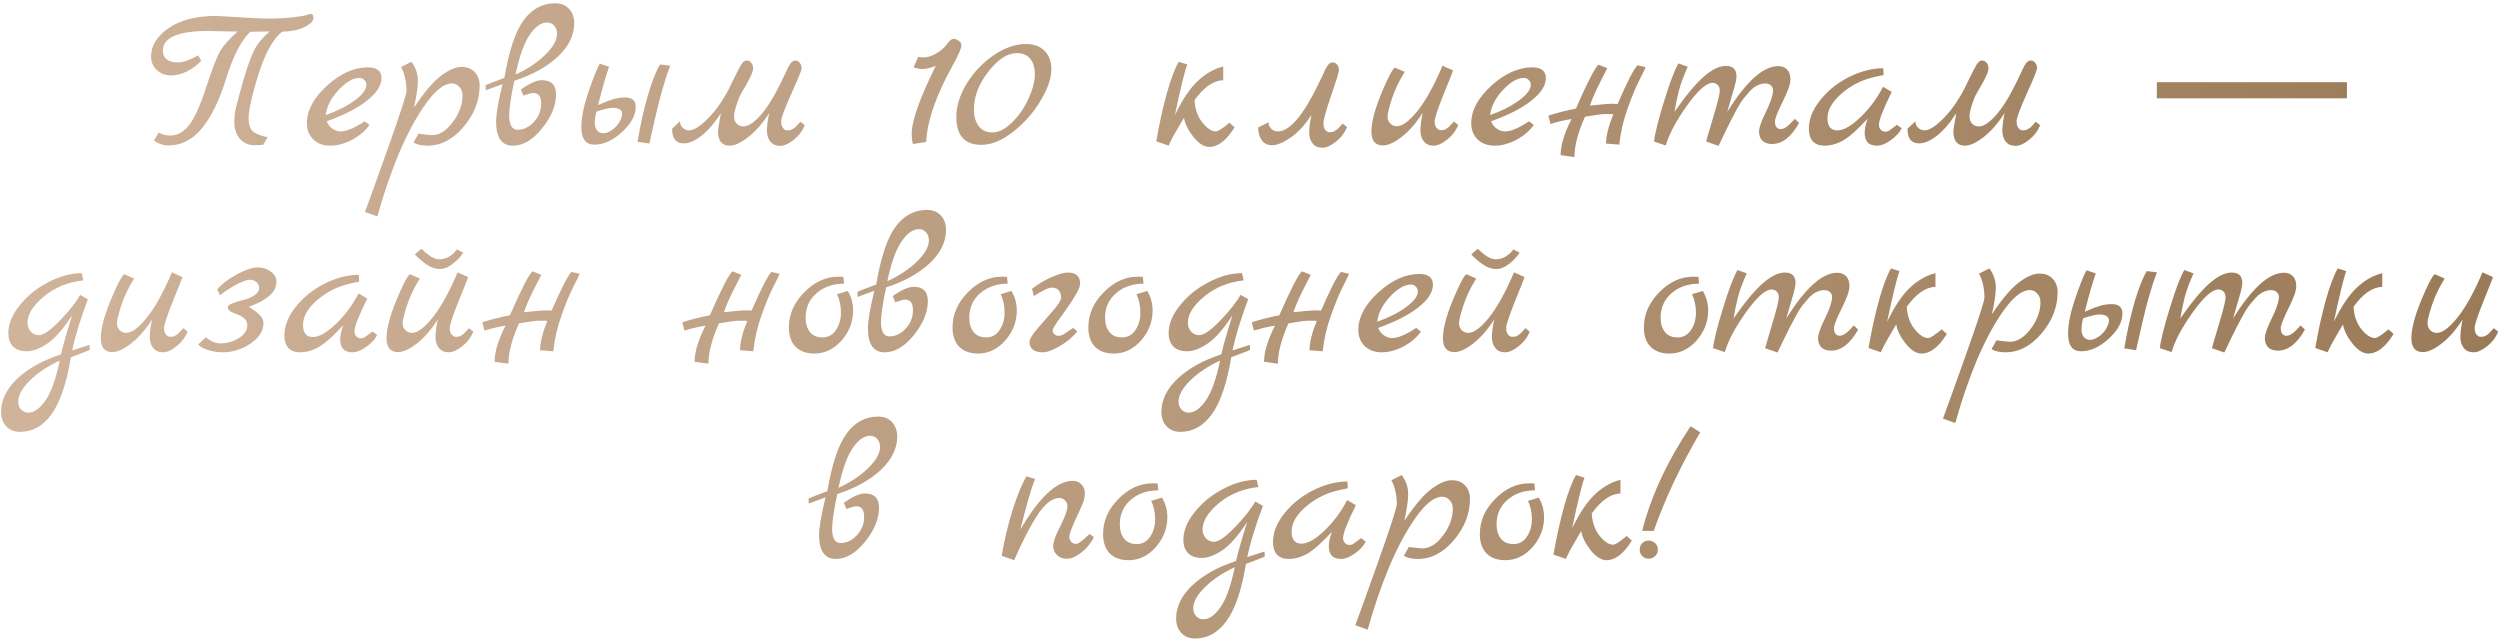 <?xml version="1.0" encoding="UTF-8"?> <svg xmlns="http://www.w3.org/2000/svg" width="738" height="189" viewBox="0 0 738 189" fill="none"><path d="M79.73 5.485L82.231 5.424C82.922 5.424 84.305 5.322 86.379 5.119C88.493 4.875 89.876 4.651 90.527 4.448C91.177 4.204 91.564 4.082 91.686 4.082C92.255 4.082 92.54 4.448 92.54 5.18C92.54 6.237 91.604 7.193 89.734 8.047C87.904 8.901 85.789 9.328 83.39 9.328C82.129 10.141 80.787 11.829 79.364 14.391C77.981 16.912 76.639 20.491 75.338 25.127C74.036 29.722 73.386 32.976 73.386 34.887C73.386 36.798 73.833 38.12 74.728 38.852C75.663 39.584 77.086 40.133 78.998 40.499L77.717 42.756C76.659 42.837 75.866 42.878 75.338 42.878C73.386 42.878 71.861 42.227 70.763 40.926C69.705 39.584 69.177 38.018 69.177 36.229C69.177 34.44 69.339 32.955 69.665 31.776C72.145 21.894 74.219 15.753 75.887 13.354C76.741 12.093 77.981 10.731 79.608 9.267L73.874 9.389C71.19 11.992 68.831 16.546 66.798 23.053C64.805 29.519 62.406 34.46 59.6 37.876C56.834 41.251 53.54 42.939 49.718 42.939C48.213 42.939 46.79 42.451 45.448 41.475L46.851 39.157C47.339 39.401 47.888 39.625 48.498 39.828L49.352 39.95C49.555 39.991 49.86 40.011 50.267 40.011C52.3 40.011 54.11 39.035 55.696 37.083C57.322 35.131 59.01 31.451 60.759 26.042C62.548 20.593 63.931 16.994 64.907 15.245C65.923 13.456 67.672 11.483 70.153 9.328C70.153 9.328 67.245 9.267 61.43 9.145C52.524 9.145 48.071 11.097 48.071 15.001C48.071 16.018 48.437 16.851 49.169 17.502C49.941 18.112 51.08 18.417 52.585 18.417C54.089 18.417 56.062 17.726 58.502 16.343L59.417 17.929C58.156 19.271 56.733 20.328 55.147 21.101C53.561 21.874 51.975 22.26 50.389 22.26C48.803 22.26 47.44 21.731 46.302 20.674C45.163 19.617 44.594 18.295 44.594 16.709C44.594 13.496 46.322 10.69 49.779 8.291C53.276 5.892 57.993 4.692 63.931 4.692C64.053 4.692 65.008 4.753 66.798 4.875C72.857 5.282 77.168 5.485 79.73 5.485ZM107.671 35.802L109.074 36.9C107.813 38.649 106.085 40.113 103.889 41.292C101.693 42.431 99.558 43 97.484 43C95.41 43 93.742 42.39 92.482 41.17C91.221 39.95 90.591 38.344 90.591 36.351C90.591 32.61 92.563 28.929 96.508 25.31C100.493 21.691 104.519 19.881 108.586 19.881C111.27 19.881 112.612 20.938 112.612 23.053C112.612 25.249 111.188 27.465 108.342 29.702C105.536 31.939 101.571 33.972 96.447 35.802C96.813 36.737 97.382 37.469 98.155 37.998C98.927 38.527 99.72 38.791 100.534 38.791C102.282 38.791 104.661 37.795 107.671 35.802ZM96.142 33.972C99.436 32.833 102.262 31.41 104.621 29.702C106.979 27.994 108.159 26.428 108.159 25.005C108.159 24.476 107.955 24.009 107.549 23.602C107.142 23.195 106.674 22.992 106.146 22.992C104.234 22.992 102.16 24.192 99.924 26.591C97.728 28.95 96.467 31.41 96.142 33.972ZM122.197 31.776C125.288 27.14 127.972 23.988 130.249 22.321C132.527 20.613 134.519 19.759 136.227 19.759C137.935 19.759 139.257 20.288 140.192 21.345C141.128 22.362 141.595 23.663 141.595 25.249C141.595 29.641 140.009 33.708 136.837 37.449C133.706 41.15 130.168 43 126.223 43C124.475 43 123.092 42.695 122.075 42.085L123.539 39.462C125.695 39.747 127.016 39.889 127.504 39.889C129.7 39.889 131.754 38.608 133.665 36.046C135.577 33.484 136.532 30.861 136.532 28.177C136.532 27.16 136.227 26.327 135.617 25.676C135.048 24.985 134.296 24.639 133.36 24.639C131.124 24.639 128.582 26.611 125.735 30.556C122.929 34.501 120.286 39.381 117.805 45.196C115.365 51.052 113.23 57.274 111.4 63.862L107.74 62.581C107.822 62.337 108.594 60.222 110.058 56.237C111.482 52.292 112.885 48.368 114.267 44.464C118.09 33.728 120.001 27.852 120.001 26.835C120.001 24.232 119.473 21.874 118.415 19.759L121.465 18.234C122.726 19.983 123.356 21.833 123.356 23.785C123.356 25.696 122.97 28.36 122.197 31.776ZM151.822 23.846C150.846 28.482 150.337 31.857 150.297 33.972C150.297 36.859 151.13 38.303 152.798 38.303C154.587 38.303 156.193 37.53 157.617 35.985C159.04 34.44 159.752 32.63 159.752 30.556C159.752 28.482 158.979 27.445 157.434 27.445C156.986 27.445 156.01 27.709 154.506 28.238L153.774 26.408C156.376 24.578 158.43 23.663 159.935 23.663C162.741 23.663 164.144 25.066 164.144 27.872C164.144 31.166 162.761 34.521 159.996 37.937C157.271 41.312 154.404 43 151.395 43C148.101 43 146.454 40.641 146.454 35.924C146.454 33.687 147.084 29.987 148.345 24.822L143.404 26.652L143.343 25.188C143.749 24.944 145.6 24.212 148.894 22.992C150.276 14.859 152.188 9.165 154.628 5.912C157.068 2.618 160.158 0.971 163.9 0.971C165.608 0.971 166.97 1.52 167.987 2.618C169.003 3.716 169.512 5.139 169.512 6.888C169.512 10.385 167.905 13.659 164.693 16.709C161.48 19.718 157.19 22.097 151.822 23.846ZM152.188 22.016C155.726 20.389 158.654 18.437 160.972 16.16C163.29 13.883 164.449 11.809 164.449 9.938C164.449 8.962 164.164 8.169 163.595 7.559C163.025 6.949 162.314 6.644 161.46 6.644C159.752 6.644 158.064 7.844 156.397 10.243C154.729 12.642 153.326 16.567 152.188 22.016ZM184.299 28.787C186.535 28.706 187.654 29.621 187.654 31.532C187.654 34.053 186.291 36.554 183.567 39.035C180.883 41.475 178.178 42.695 175.454 42.695C172.892 42.695 171.611 40.967 171.611 37.51C171.611 34.785 172.282 31.41 173.624 27.384C175.006 23.317 176.145 20.45 177.04 18.783L179.785 19.698C178.727 22.789 177.65 26.571 176.552 31.044L177.345 30.678C180.069 29.417 182.387 28.787 184.299 28.787ZM183.323 35.07C183.567 34.501 183.689 33.972 183.689 33.484C183.567 32.386 182.611 31.837 180.822 31.837C179.968 31.837 178.382 32.203 176.064 32.935C175.738 34.155 175.576 35.253 175.576 36.229C175.576 37.164 175.799 37.917 176.247 38.486C176.735 39.055 177.365 39.34 178.138 39.34C178.951 39.34 179.907 38.933 181.005 38.12C182.103 37.266 182.875 36.249 183.323 35.07ZM193.51 34.338L191.68 42.39L188.203 41.841C189.016 36.92 190.033 32.345 191.253 28.116C192.513 23.887 193.713 20.857 194.852 19.027L197.841 19.393C196.377 23.175 194.933 28.157 193.51 34.338ZM236.281 35.924L237.562 36.961C236.871 38.669 235.773 40.113 234.268 41.292C232.804 42.471 231.462 43.061 230.242 43.061C229.063 43.061 228.127 42.654 227.436 41.841C226.745 40.987 226.399 39.889 226.399 38.547C226.399 37.205 226.623 35.477 227.07 33.362C225.159 36.371 223.105 38.73 220.909 40.438C218.713 42.146 216.863 43 215.358 43C213.081 43 211.942 41.556 211.942 38.669C211.942 38.384 212.227 36.636 212.796 33.423C210.885 36.392 208.953 38.628 207.001 40.133C205.09 41.597 203.361 42.329 201.816 42.329C199.539 42.329 198.4 40.885 198.4 37.998L200.718 35.802C200.718 36.534 200.982 37.164 201.511 37.693C202.08 38.222 202.731 38.486 203.463 38.486C204.805 38.486 206.615 37.347 208.892 35.07C211.21 32.793 213.325 29.804 215.236 26.103C215.643 25.29 216.11 24.334 216.639 23.236C217.208 22.097 217.615 21.284 217.859 20.796C218.103 20.308 218.388 19.779 218.713 19.21C219.242 18.315 219.791 17.868 220.36 17.868C220.929 17.868 221.397 18.092 221.763 18.539C222.129 18.986 222.312 19.515 222.312 20.125C222.312 20.694 222.129 21.365 221.763 22.138C221.438 22.911 220.889 23.968 220.116 25.31C219.343 26.611 218.733 27.689 218.286 28.543C217.229 31.308 216.7 33.199 216.7 34.216C216.7 35.233 216.964 36.005 217.493 36.534C218.062 37.063 218.713 37.327 219.445 37.327C220.828 37.327 222.475 36.27 224.386 34.155C226.338 32 228.351 28.807 230.425 24.578C230.669 24.049 230.954 23.46 231.279 22.809C231.604 22.118 231.848 21.609 232.011 21.284C232.174 20.918 232.357 20.511 232.56 20.064C232.804 19.617 232.987 19.291 233.109 19.088C233.272 18.844 233.434 18.62 233.597 18.417C233.963 18.051 234.37 17.868 234.817 17.868C235.305 17.868 235.732 18.092 236.098 18.539C236.464 18.986 236.647 19.515 236.647 20.125C236.647 20.694 235.63 23.216 233.597 27.689C231.604 32.122 230.608 34.806 230.608 35.741C230.608 36.676 230.791 37.368 231.157 37.815C231.564 38.262 231.95 38.486 232.316 38.486C232.723 38.486 233.028 38.466 233.231 38.425C233.434 38.384 233.638 38.303 233.841 38.181C234.044 38.059 234.207 37.957 234.329 37.876C234.492 37.795 234.675 37.652 234.878 37.449L235.305 37.022C235.427 36.9 235.59 36.717 235.793 36.473C236.037 36.188 236.2 36.005 236.281 35.924ZM283.662 14.147C283.54 14.838 282.706 16.607 281.161 19.454C276.281 28.238 273.698 35.721 273.414 41.902L269.51 42.512C269.266 41.861 269.144 40.784 269.144 39.279C269.144 35.66 271.502 29.051 276.22 19.454C274.674 20.064 273.414 20.369 272.438 20.369C271.462 20.369 270.547 20.206 269.693 19.881L271.035 16.77C271.523 16.892 272.011 16.953 272.499 16.953C273.8 16.953 275.122 16.546 276.464 15.733C277.806 14.92 278.843 14.005 279.575 12.988C280.307 11.971 280.937 11.463 281.466 11.463C281.994 11.463 282.503 11.646 282.991 12.012C283.519 12.378 283.784 12.785 283.784 13.232C283.784 13.679 283.743 13.984 283.662 14.147ZM302.863 12.988C305.14 12.988 306.95 13.639 308.292 14.94C309.675 16.241 310.366 18.132 310.366 20.613C310.366 23.053 309.329 26.042 307.255 29.58C305.181 33.118 302.477 36.209 299.142 38.852C295.848 41.455 292.696 42.756 289.687 42.756C284.766 42.756 282.306 40.011 282.306 34.521C282.306 31.308 283.323 28.035 285.356 24.7C287.43 21.325 290.073 18.539 293.286 16.343C296.539 14.106 299.732 12.988 302.863 12.988ZM298.715 36.168C300.748 34.216 302.375 31.878 303.595 29.153C304.856 26.428 305.486 24.049 305.486 22.016C305.486 19.942 305.018 18.376 304.083 17.319C303.148 16.221 301.867 15.672 300.24 15.672C297.393 15.672 294.547 17.522 291.7 21.223C288.894 24.883 287.491 28.563 287.491 32.264C287.491 34.257 287.959 35.904 288.894 37.205C289.829 38.466 291.192 39.096 292.981 39.096C294.811 39.096 296.722 38.12 298.715 36.168ZM362.925 36.229L364.45 37.571C362.091 41.434 359.59 43.366 356.947 43.366C355.442 43.366 353.897 42.39 352.311 40.438C350.765 38.486 349.83 36.595 349.505 34.765C349.261 35.212 348.569 36.392 347.431 38.303C346.292 40.214 345.479 41.78 344.991 43L341.331 41.719C342.185 36.717 343.222 32 344.442 27.567C345.702 23.134 346.882 20.023 347.98 18.234L350.481 19.027C349.749 20.898 348.529 25.879 346.821 33.972C349.057 29.377 351.314 26.022 353.592 23.907C355.869 21.752 358.37 20.328 361.095 19.637V23.663C358.167 23.785 355.34 25.757 352.616 29.58C352.778 32.223 353.551 34.419 354.934 36.168C356.357 37.917 357.699 38.791 358.96 38.791C359.57 38.791 360.891 37.937 362.925 36.229ZM371.41 37.632L374.46 36.107C374.46 36.839 374.724 37.469 375.253 37.998C375.822 38.527 376.473 38.791 377.205 38.791C380.661 38.791 384.606 34.236 389.039 25.127C389.283 24.598 389.567 24.009 389.893 23.358C390.218 22.667 390.462 22.158 390.625 21.833C390.787 21.467 390.97 21.06 391.174 20.613C391.418 20.166 391.601 19.84 391.723 19.637C391.885 19.393 392.048 19.169 392.211 18.966C392.577 18.6 392.983 18.417 393.431 18.417C393.919 18.417 394.346 18.641 394.712 19.088C395.078 19.535 395.261 20.064 395.261 20.674C395.261 21.243 394.488 23.765 392.943 28.238C391.438 32.671 390.686 35.355 390.686 36.29C390.686 37.225 390.869 37.917 391.235 38.364C391.641 38.811 392.028 39.035 392.394 39.035C392.8 39.035 393.105 39.015 393.309 38.974C393.512 38.933 393.715 38.852 393.919 38.73C394.122 38.608 394.285 38.506 394.407 38.425C394.569 38.344 394.752 38.201 394.956 37.998L395.383 37.51C395.505 37.429 395.667 37.266 395.871 37.022C396.115 36.737 396.277 36.554 396.359 36.473L397.64 37.51C396.948 39.218 395.85 40.662 394.346 41.841C392.882 43.02 391.54 43.61 390.32 43.61C389.14 43.61 388.205 43.203 387.514 42.39C386.822 41.536 386.477 40.438 386.477 39.096C386.477 37.754 386.7 36.026 387.148 33.911C385.277 36.839 383.223 39.076 380.987 40.621C378.75 42.126 376.94 42.878 375.558 42.878C374.175 42.878 373.138 42.37 372.447 41.353C371.755 40.336 371.41 39.096 371.41 37.632ZM429.187 35.863L430.468 36.9C429.777 38.608 428.679 40.052 427.174 41.231C425.71 42.41 424.368 43 423.148 43C421.969 43 421.034 42.593 420.342 41.78C419.651 40.926 419.305 39.828 419.305 38.486C419.305 37.144 419.529 35.416 419.976 33.301C418.065 36.31 416.011 38.669 413.815 40.377C411.619 42.085 409.769 42.939 408.264 42.939C405.987 42.939 404.848 41.577 404.848 38.852C404.848 36.127 405.784 32.467 407.654 27.872C409.566 23.236 410.928 20.593 411.741 19.942L414.669 21.223C413.002 23.907 411.741 26.55 410.887 29.153C410.033 31.756 409.606 33.504 409.606 34.399C409.606 35.253 409.871 35.944 410.399 36.473C410.969 37.002 411.619 37.266 412.351 37.266C413.978 37.266 415.991 35.782 418.39 32.813C420.83 29.804 423.311 25.33 425.832 19.393L428.943 20.796C428.862 21.121 427.927 23.48 426.137 27.872C424.389 32.264 423.514 34.907 423.514 35.802C423.514 36.656 423.697 37.307 424.063 37.754C424.47 38.201 424.856 38.425 425.222 38.425C425.629 38.425 425.934 38.405 426.137 38.364C426.341 38.323 426.544 38.242 426.747 38.12C426.951 37.998 427.113 37.896 427.235 37.815C427.398 37.734 427.581 37.591 427.784 37.388L428.211 36.9C428.333 36.819 428.496 36.656 428.699 36.412C428.943 36.127 429.106 35.944 429.187 35.863ZM451.391 35.802L452.794 36.9C451.534 38.649 449.805 40.113 447.609 41.292C445.413 42.431 443.278 43 441.204 43C439.13 43 437.463 42.39 436.202 41.17C434.942 39.95 434.311 38.344 434.311 36.351C434.311 32.61 436.284 28.929 440.228 25.31C444.214 21.691 448.24 19.881 452.306 19.881C454.99 19.881 456.332 20.938 456.332 23.053C456.332 25.249 454.909 27.465 452.062 29.702C449.256 31.939 445.291 33.972 440.167 35.802C440.533 36.737 441.103 37.469 441.875 37.998C442.648 38.527 443.441 38.791 444.254 38.791C446.003 38.791 448.382 37.795 451.391 35.802ZM439.862 33.972C443.156 32.833 445.983 31.41 448.341 29.702C450.7 27.994 451.879 26.428 451.879 25.005C451.879 24.476 451.676 24.009 451.269 23.602C450.863 23.195 450.395 22.992 449.866 22.992C447.955 22.992 445.881 24.192 443.644 26.591C441.448 28.95 440.188 31.41 439.862 33.972ZM483.378 19.271L485.757 19.82C485.716 20.105 485.126 21.345 483.988 23.541C482.89 25.696 481.71 28.543 480.45 32.081C479.189 35.578 478.376 39.116 478.01 42.695L474.106 42.39C474.106 40.153 474.817 37.266 476.241 33.728C475.875 33.687 475.122 33.667 473.984 33.667C472.886 33.667 470.852 33.931 467.884 34.46C465.81 39.096 464.773 43.061 464.773 46.355L460.686 45.806C460.686 42.919 461.763 39.36 463.919 35.131C461.845 35.456 459.771 35.944 457.697 36.595L457.087 34.216C457.087 34.094 458.164 33.748 460.32 33.179C462.516 32.61 464.142 32.244 465.2 32.081C468.453 24.598 470.669 20.267 471.849 19.088L474.472 20.125C474.268 20.532 473.801 21.447 473.069 22.87C471.239 26.408 469.998 29.173 469.348 31.166C472.886 30.8 475 30.617 475.692 30.617C476.424 30.617 477.034 30.637 477.522 30.678C480.368 24.131 482.32 20.328 483.378 19.271ZM529.817 35.07L531.098 36.29C528.78 40.438 526.117 42.512 523.107 42.512C521.887 42.512 520.932 42.187 520.24 41.536C519.59 40.845 519.264 39.95 519.264 38.852C519.264 37.713 519.935 35.782 521.277 33.057C522.619 30.332 523.331 28.258 523.412 26.835C523.453 26.184 523.25 25.656 522.802 25.249C522.396 24.842 521.826 24.639 521.094 24.639C520.362 24.639 519.61 24.822 518.837 25.188C518.105 25.513 517.373 26.062 516.641 26.835C515.95 27.608 515.299 28.36 514.689 29.092C514.12 29.824 513.469 30.861 512.737 32.203C512.046 33.545 511.456 34.663 510.968 35.558C510.114 37.225 508.894 39.726 507.308 43.061L503.648 41.78C503.648 41.658 504.319 39.36 505.661 34.887C507.003 30.414 507.674 27.75 507.674 26.896C507.674 26.042 507.471 25.432 507.064 25.066C506.658 24.659 506.149 24.456 505.539 24.456C503.709 24.456 501.168 26.733 497.914 31.288C494.702 35.843 492.648 39.726 491.753 42.939L488.276 41.78C488.48 39.625 489.435 35.761 491.143 30.19C492.851 24.578 494.295 20.755 495.474 18.722L498.219 19.698C496.959 22.504 496.084 24.883 495.596 26.835C495.108 28.746 494.681 30.8 494.315 32.996C497.813 27.994 500.741 24.497 503.099 22.504C505.458 20.471 507.593 19.454 509.504 19.454C511.578 19.454 512.615 20.491 512.615 22.565C512.615 23.378 512.249 24.985 511.517 27.384C510.826 29.783 510.277 31.674 509.87 33.057C515.482 24.029 520.505 19.515 524.937 19.515C526.035 19.515 526.91 19.861 527.56 20.552C528.211 21.203 528.536 22.199 528.536 23.541C528.536 24.842 527.764 27.018 526.218 30.068C524.714 33.118 523.961 35.05 523.961 35.863C523.961 36.636 524.124 37.205 524.449 37.571C524.775 37.937 525.181 38.12 525.669 38.12C526.727 38.12 528.109 37.103 529.817 35.07ZM559.963 36.839L561.366 37.876C560.796 39.096 559.739 40.255 558.194 41.353C556.689 42.451 555.306 43 554.046 43C551.646 43 550.447 41.739 550.447 39.218C550.447 38.039 550.752 36.636 551.362 35.009L549.105 37.327C546.909 39.564 544.997 41.068 543.371 41.841C541.785 42.614 540.219 43 538.674 43C537.128 43 535.949 42.573 535.136 41.719C534.363 40.824 533.977 39.604 533.977 38.059C533.977 35.212 535.075 32.406 537.271 29.641C539.467 26.835 542.273 24.558 545.689 22.809C549.105 21.06 552.521 20.166 555.937 20.125L556.059 22.138L553.497 22.687C549.796 23.5 546.522 25.127 543.676 27.567C540.87 30.007 539.467 32.447 539.467 34.887C539.467 37.286 540.443 38.486 542.395 38.486C544.225 38.486 546.482 37.205 549.166 34.643C551.85 32.081 554.086 29.072 555.876 25.615L558.438 27.14C555.916 32.223 554.656 35.456 554.656 36.839C554.656 37.408 554.839 37.896 555.205 38.303C555.611 38.669 555.998 38.852 556.364 38.852C556.77 38.852 557.035 38.832 557.157 38.791C557.279 38.75 557.401 38.71 557.523 38.669C557.645 38.588 557.787 38.486 557.95 38.364C558.153 38.242 558.316 38.12 558.438 37.998C558.6 37.876 558.844 37.693 559.17 37.449C559.495 37.205 559.759 37.002 559.963 36.839ZM600.97 35.924L602.251 36.961C601.56 38.669 600.462 40.113 598.957 41.292C597.493 42.471 596.151 43.061 594.931 43.061C593.752 43.061 592.817 42.654 592.125 41.841C591.434 40.987 591.088 39.889 591.088 38.547C591.088 37.205 591.312 35.477 591.759 33.362C589.848 36.371 587.794 38.73 585.598 40.438C583.402 42.146 581.552 43 580.047 43C577.77 43 576.631 41.556 576.631 38.669C576.631 38.384 576.916 36.636 577.485 33.423C575.574 36.392 573.642 38.628 571.69 40.133C569.779 41.597 568.051 42.329 566.505 42.329C564.228 42.329 563.089 40.885 563.089 37.998L565.407 35.802C565.407 36.534 565.672 37.164 566.2 37.693C566.77 38.222 567.42 38.486 568.152 38.486C569.494 38.486 571.304 37.347 573.581 35.07C575.899 32.793 578.014 29.804 579.925 26.103C580.332 25.29 580.8 24.334 581.328 23.236C581.898 22.097 582.304 21.284 582.548 20.796C582.792 20.308 583.077 19.779 583.402 19.21C583.931 18.315 584.48 17.868 585.049 17.868C585.619 17.868 586.086 18.092 586.452 18.539C586.818 18.986 587.001 19.515 587.001 20.125C587.001 20.694 586.818 21.365 586.452 22.138C586.127 22.911 585.578 23.968 584.805 25.31C584.033 26.611 583.423 27.689 582.975 28.543C581.918 31.308 581.389 33.199 581.389 34.216C581.389 35.233 581.654 36.005 582.182 36.534C582.752 37.063 583.402 37.327 584.134 37.327C585.517 37.327 587.164 36.27 589.075 34.155C591.027 32 593.04 28.807 595.114 24.578C595.358 24.049 595.643 23.46 595.968 22.809C596.294 22.118 596.538 21.609 596.7 21.284C596.863 20.918 597.046 20.511 597.249 20.064C597.493 19.617 597.676 19.291 597.798 19.088C597.961 18.844 598.124 18.62 598.286 18.417C598.652 18.051 599.059 17.868 599.506 17.868C599.994 17.868 600.421 18.092 600.787 18.539C601.153 18.986 601.336 19.515 601.336 20.125C601.336 20.694 600.32 23.216 598.286 27.689C596.294 32.122 595.297 34.806 595.297 35.741C595.297 36.676 595.48 37.368 595.846 37.815C596.253 38.262 596.639 38.486 597.005 38.486C597.412 38.486 597.717 38.466 597.92 38.425C598.124 38.384 598.327 38.303 598.53 38.181C598.734 38.059 598.896 37.957 599.018 37.876C599.181 37.795 599.364 37.652 599.567 37.449L599.994 37.022C600.116 36.9 600.279 36.717 600.482 36.473C600.726 36.188 600.889 36.005 600.97 35.924ZM636.7 29.031V24.273H692.82V29.031H636.7ZM26.424 101.804L26.485 103.268C26.078 103.512 24.228 104.244 20.934 105.464C19.633 113.231 17.721 118.843 15.2 122.3C12.679 125.757 9.588 127.485 5.928 127.485C4.22 127.485 2.858 126.936 1.841 125.838C0.824 124.74 0.316 123.317 0.316 121.568C0.316 118.071 1.922 114.797 5.135 111.747C8.348 108.738 12.638 106.359 18.006 104.61C18.616 101.885 19.714 98.042 21.3 93.081C18.575 97.229 16.095 100.035 13.858 101.499C11.662 102.963 9.669 103.695 7.88 103.695C6.091 103.695 4.728 103.207 3.793 102.231C2.898 101.255 2.451 99.954 2.451 98.327C2.451 95.643 3.569 92.918 5.806 90.153C8.043 87.347 10.849 85.07 14.224 83.321C17.64 81.532 20.934 80.637 24.106 80.637L24.594 82.772C20.08 83.26 16.196 84.846 12.943 87.53C9.73 90.214 8.124 92.796 8.124 95.277C8.124 96.334 8.449 97.209 9.1 97.9C9.751 98.591 10.544 98.937 11.479 98.937C12.862 98.937 14.956 97.473 17.762 94.545C20.568 91.617 22.54 89.116 23.679 87.042L25.936 88.323C23.699 94.301 22.154 99.344 21.3 103.451L26.424 101.804ZM17.64 106.44C14.102 108.067 11.174 110.019 8.856 112.296C6.538 114.573 5.379 116.647 5.379 118.518C5.379 119.494 5.664 120.287 6.233 120.897C6.802 121.507 7.514 121.812 8.368 121.812C10.076 121.812 11.764 120.612 13.431 118.213C15.098 115.814 16.501 111.889 17.64 106.44ZM54.103 96.863L55.384 97.9C54.693 99.608 53.594 101.052 52.09 102.231C50.626 103.41 49.284 104 48.064 104C46.885 104 45.949 103.593 45.258 102.78C44.566 101.926 44.221 100.828 44.221 99.486C44.221 98.144 44.444 96.416 44.892 94.301C42.98 97.31 40.927 99.669 38.731 101.377C36.535 103.085 34.684 103.939 33.18 103.939C30.902 103.939 29.764 102.577 29.764 99.852C29.764 97.127 30.699 93.467 32.57 88.872C34.481 84.236 35.843 81.593 36.657 80.942L39.585 82.223C37.917 84.907 36.657 87.55 35.803 90.153C34.949 92.756 34.522 94.504 34.522 95.399C34.522 96.253 34.786 96.944 35.315 97.473C35.884 98.002 36.535 98.266 37.267 98.266C38.894 98.266 40.907 96.782 43.306 93.813C45.746 90.804 48.227 86.33 50.748 80.393L53.859 81.796C53.778 82.121 52.842 84.48 51.053 88.872C49.304 93.264 48.43 95.907 48.43 96.802C48.43 97.656 48.613 98.307 48.979 98.754C49.386 99.201 49.772 99.425 50.138 99.425C50.544 99.425 50.849 99.405 51.053 99.364C51.256 99.323 51.459 99.242 51.663 99.12C51.866 98.998 52.029 98.896 52.151 98.815C52.313 98.734 52.496 98.591 52.7 98.388L53.127 97.9C53.249 97.819 53.411 97.656 53.615 97.412C53.859 97.127 54.022 96.944 54.103 96.863ZM81.614 83.199C81.614 86.168 78.889 88.628 73.44 90.58C74.904 91.475 75.981 92.288 76.673 93.02C77.405 93.711 77.771 94.504 77.771 95.399C77.771 97.676 76.49 99.689 73.928 101.438C71.366 103.146 68.621 104 65.693 104C64.269 104 62.846 103.776 61.423 103.329C59.999 102.882 59.023 102.333 58.495 101.682L60.813 99.547C61.301 100.035 61.952 100.462 62.765 100.828C63.619 101.194 64.331 101.377 64.9 101.377C66.933 101.377 68.784 100.869 70.451 99.852C72.159 98.795 73.013 97.514 73.013 96.009C73.013 95.196 72.708 94.525 72.098 93.996C71.488 93.427 70.817 93.04 70.085 92.837C69.394 92.593 68.743 92.308 68.133 91.983C67.523 91.617 67.218 91.21 67.218 90.763C67.218 90.316 67.686 89.909 68.621 89.543C69.597 89.136 70.674 88.811 71.854 88.567C73.033 88.282 74.091 87.835 75.026 87.225C76.002 86.574 76.49 85.863 76.49 85.09C76.49 84.317 76.225 83.707 75.697 83.26C75.168 82.813 74.497 82.589 73.684 82.589C72.911 82.589 71.691 83.016 70.024 83.87C68.356 84.724 66.669 85.822 64.961 87.164L64.107 85.456C65.571 83.748 67.543 82.243 70.024 80.942C72.545 79.6 74.558 78.929 76.063 78.929C77.608 78.929 78.909 79.356 79.967 80.21C81.065 81.023 81.614 82.02 81.614 83.199ZM109.939 97.839L111.342 98.876C110.772 100.096 109.715 101.255 108.17 102.353C106.665 103.451 105.282 104 104.022 104C101.622 104 100.423 102.739 100.423 100.218C100.423 99.039 100.728 97.636 101.338 96.009L99.081 98.327C96.885 100.564 94.974 102.068 93.347 102.841C91.761 103.614 90.195 104 88.65 104C87.105 104 85.925 103.573 85.112 102.719C84.339 101.824 83.953 100.604 83.953 99.059C83.953 96.212 85.051 93.406 87.247 90.641C89.443 87.835 92.249 85.558 95.665 83.809C99.081 82.06 102.497 81.166 105.913 81.125L106.035 83.138L103.473 83.687C99.772 84.5 96.499 86.127 93.652 88.567C90.846 91.007 89.443 93.447 89.443 95.887C89.443 98.286 90.419 99.486 92.371 99.486C94.201 99.486 96.458 98.205 99.142 95.643C101.826 93.081 104.062 90.072 105.852 86.615L108.414 88.14C105.892 93.223 104.632 96.456 104.632 97.839C104.632 98.408 104.815 98.896 105.181 99.303C105.587 99.669 105.974 99.852 106.34 99.852C106.746 99.852 107.011 99.832 107.133 99.791C107.255 99.75 107.377 99.71 107.499 99.669C107.621 99.588 107.763 99.486 107.926 99.364C108.129 99.242 108.292 99.12 108.414 98.998C108.576 98.876 108.82 98.693 109.146 98.449C109.471 98.205 109.735 98.002 109.939 97.839ZM138.442 96.863L139.723 97.9C139.031 99.608 137.933 101.052 136.429 102.231C134.965 103.41 133.623 104 132.403 104C131.223 104 130.288 103.593 129.597 102.78C128.905 101.926 128.56 100.828 128.56 99.486C128.56 98.144 128.783 96.416 129.231 94.301C127.319 97.31 125.266 99.669 123.07 101.377C120.874 103.085 119.023 103.939 117.519 103.939C115.241 103.939 114.103 102.577 114.103 99.852C114.103 97.127 115.038 93.467 116.909 88.872C118.82 84.236 120.182 81.593 120.996 80.942L123.924 82.223C122.256 84.907 120.996 87.55 120.142 90.153C119.288 92.756 118.861 94.504 118.861 95.399C118.861 96.253 119.125 96.944 119.654 97.473C120.223 98.002 120.874 98.266 121.606 98.266C123.232 98.266 125.245 96.782 127.645 93.813C130.085 90.804 132.565 86.33 135.087 80.393L138.198 81.796C138.116 82.121 137.181 84.48 135.392 88.872C133.643 93.264 132.769 95.907 132.769 96.802C132.769 97.656 132.952 98.307 133.318 98.754C133.724 99.201 134.111 99.425 134.477 99.425C134.883 99.425 135.188 99.405 135.392 99.364C135.595 99.323 135.798 99.242 136.002 99.12C136.205 98.998 136.368 98.896 136.49 98.815C136.652 98.734 136.835 98.591 137.039 98.388L137.527 97.9C137.608 97.819 137.75 97.656 137.954 97.412C138.198 97.127 138.36 96.944 138.442 96.863ZM134.904 73.622L136.734 74.598C135.92 75.859 134.863 76.977 133.562 77.953C132.301 78.929 131.04 79.417 129.78 79.417C128.519 79.417 127.197 78.949 125.815 78.014C124.432 77.038 123.314 76.062 122.46 75.086L124.412 73.439C126.526 75.513 128.255 76.55 129.597 76.55C131.671 76.55 133.44 75.574 134.904 73.622ZM168.698 80.271L171.077 80.82C171.036 81.105 170.446 82.345 169.308 84.541C168.21 86.696 167.03 89.543 165.77 93.081C164.509 96.578 163.696 100.116 163.33 103.695L159.426 103.39C159.426 101.153 160.137 98.266 161.561 94.728C161.195 94.687 160.442 94.667 159.304 94.667C158.206 94.667 156.172 94.931 153.204 95.46C151.13 100.096 150.093 104.061 150.093 107.355L146.006 106.806C146.006 103.919 147.083 100.36 149.239 96.131C147.165 96.456 145.091 96.944 143.017 97.595L142.407 95.216C142.407 95.094 143.484 94.748 145.64 94.179C147.836 93.61 149.462 93.244 150.52 93.081C153.773 85.598 155.989 81.267 157.169 80.088L159.792 81.125C159.588 81.532 159.121 82.447 158.389 83.87C156.559 87.408 155.318 90.173 154.668 92.166C158.206 91.8 160.32 91.617 161.012 91.617C161.744 91.617 162.354 91.637 162.842 91.678C165.688 85.131 167.64 81.328 168.698 80.271ZM227.732 80.271L230.111 80.82C230.07 81.105 229.48 82.345 228.342 84.541C227.244 86.696 226.064 89.543 224.804 93.081C223.543 96.578 222.73 100.116 222.364 103.695L218.46 103.39C218.46 101.153 219.171 98.266 220.595 94.728C220.229 94.687 219.476 94.667 218.338 94.667C217.24 94.667 215.206 94.931 212.238 95.46C210.164 100.096 209.127 104.061 209.127 107.355L205.04 106.806C205.04 103.919 206.117 100.36 208.273 96.131C206.199 96.456 204.125 96.944 202.051 97.595L201.441 95.216C201.441 95.094 202.518 94.748 204.674 94.179C206.87 93.61 208.496 93.244 209.554 93.081C212.807 85.598 215.023 81.267 216.203 80.088L218.826 81.125C218.622 81.532 218.155 82.447 217.423 83.87C215.593 87.408 214.352 90.173 213.702 92.166C217.24 91.8 219.354 91.617 220.046 91.617C220.778 91.617 221.388 91.637 221.876 91.678C224.722 85.131 226.674 81.328 227.732 80.271ZM250.259 85.883C251.317 87.632 251.845 89.563 251.845 91.678C251.845 94.972 250.707 97.92 248.429 100.523C246.152 103.085 243.468 104.366 240.377 104.366C238.019 104.366 236.168 103.695 234.826 102.353C233.525 100.97 232.874 99.079 232.874 96.68C232.874 92.817 234.379 89.36 237.388 86.31C240.398 83.219 243.773 81.674 247.514 81.674C248.206 81.674 248.694 81.694 248.978 81.735L249.161 83.748C245.908 83.748 243.204 84.683 241.048 86.554C238.893 88.425 237.815 90.824 237.815 93.752C237.815 95.501 238.242 96.924 239.096 98.022C239.95 99.079 241.191 99.608 242.817 99.608C244.485 99.608 245.806 98.876 246.782 97.412C247.758 95.948 248.246 94.24 248.246 92.288C248.246 90.295 247.86 88.486 247.087 86.859L250.259 85.883ZM261.58 84.846C260.604 89.482 260.096 92.857 260.055 94.972C260.055 97.859 260.889 99.303 262.556 99.303C264.345 99.303 265.952 98.53 267.375 96.985C268.798 95.44 269.51 93.63 269.51 91.556C269.51 89.482 268.737 88.445 267.192 88.445C266.745 88.445 265.769 88.709 264.264 89.238L263.532 87.408C266.135 85.578 268.188 84.663 269.693 84.663C272.499 84.663 273.902 86.066 273.902 88.872C273.902 92.166 272.519 95.521 269.754 98.937C267.029 102.312 264.162 104 261.153 104C257.859 104 256.212 101.641 256.212 96.924C256.212 94.687 256.842 90.987 258.103 85.822L253.162 87.652L253.101 86.188C253.508 85.944 255.358 85.212 258.652 83.992C260.035 75.859 261.946 70.165 264.386 66.912C266.826 63.618 269.917 61.971 273.658 61.971C275.366 61.971 276.728 62.52 277.745 63.618C278.762 64.716 279.27 66.139 279.27 67.888C279.27 71.385 277.664 74.659 274.451 77.709C271.238 80.718 266.948 83.097 261.58 84.846ZM261.946 83.016C265.484 81.389 268.412 79.437 270.73 77.16C273.048 74.883 274.207 72.809 274.207 70.938C274.207 69.962 273.922 69.169 273.353 68.559C272.784 67.949 272.072 67.644 271.218 67.644C269.51 67.644 267.822 68.844 266.155 71.243C264.488 73.642 263.085 77.567 261.946 83.016ZM298.571 85.883C299.628 87.632 300.157 89.563 300.157 91.678C300.157 94.972 299.018 97.92 296.741 100.523C294.463 103.085 291.779 104.366 288.689 104.366C286.33 104.366 284.48 103.695 283.138 102.353C281.836 100.97 281.186 99.079 281.186 96.68C281.186 92.817 282.69 89.36 285.7 86.31C288.709 83.219 292.084 81.674 295.826 81.674C296.517 81.674 297.005 81.694 297.29 81.735L297.473 83.748C294.219 83.748 291.515 84.683 289.36 86.554C287.204 88.425 286.127 90.824 286.127 93.752C286.127 95.501 286.554 96.924 287.408 98.022C288.262 99.079 289.502 99.608 291.129 99.608C292.796 99.608 294.118 98.876 295.094 97.412C296.07 95.948 296.558 94.24 296.558 92.288C296.558 90.295 296.171 88.486 295.399 86.859L298.571 85.883ZM316.785 96.802L318.005 97.778C316.785 99.405 315.097 100.848 312.942 102.109C310.827 103.37 309.119 104 307.818 104C306.557 104 305.581 103.736 304.89 103.207C304.239 102.638 303.914 101.906 303.914 101.011C303.914 100.116 304.686 98.795 306.232 97.046C307.777 95.257 309.322 93.467 310.868 91.678C312.454 89.889 313.247 88.587 313.247 87.774C313.247 86.961 313.023 86.29 312.576 85.761C312.169 85.192 311.478 84.907 310.502 84.907C309.526 84.907 307.757 85.741 305.195 87.408L304.646 85.273C306.476 83.85 308.407 82.691 310.441 81.796C312.515 80.901 314.121 80.454 315.26 80.454C316.398 80.454 317.273 80.718 317.883 81.247C318.533 81.776 318.859 82.609 318.859 83.748C318.859 84.887 317.578 87.286 315.016 90.946C314.487 91.678 313.938 92.451 313.369 93.264C312.799 94.077 312.372 94.667 312.088 95.033C311.844 95.399 311.6 95.785 311.356 96.192C310.949 96.802 310.746 97.29 310.746 97.656C310.746 97.981 310.908 98.307 311.234 98.632C311.6 98.957 311.945 99.12 312.271 99.12C312.637 99.12 312.942 99.1 313.186 99.059C313.43 98.978 313.694 98.856 313.979 98.693C314.263 98.49 314.507 98.327 314.711 98.205L316.785 96.802ZM338.662 85.883C339.719 87.632 340.248 89.563 340.248 91.678C340.248 94.972 339.109 97.92 336.832 100.523C334.554 103.085 331.87 104.366 328.78 104.366C326.421 104.366 324.571 103.695 323.229 102.353C321.927 100.97 321.277 99.079 321.277 96.68C321.277 92.817 322.781 89.36 325.791 86.31C328.8 83.219 332.175 81.674 335.917 81.674C336.608 81.674 337.096 81.694 337.381 81.735L337.564 83.748C334.31 83.748 331.606 84.683 329.451 86.554C327.295 88.425 326.218 90.824 326.218 93.752C326.218 95.501 326.645 96.924 327.499 98.022C328.353 99.079 329.593 99.608 331.22 99.608C332.887 99.608 334.209 98.876 335.185 97.412C336.161 95.948 336.649 94.24 336.649 92.288C336.649 90.295 336.262 88.486 335.49 86.859L338.662 85.883ZM368.953 101.804L369.014 103.268C368.608 103.512 366.757 104.244 363.463 105.464C362.162 113.231 360.251 118.843 357.729 122.3C355.208 125.757 352.117 127.485 348.457 127.485C346.749 127.485 345.387 126.936 344.37 125.838C343.354 124.74 342.845 123.317 342.845 121.568C342.845 118.071 344.452 114.797 347.664 111.747C350.877 108.738 355.167 106.359 360.535 104.61C361.145 101.885 362.243 98.042 363.829 93.081C361.105 97.229 358.624 100.035 356.387 101.499C354.191 102.963 352.199 103.695 350.409 103.695C348.62 103.695 347.258 103.207 346.322 102.231C345.428 101.255 344.98 99.954 344.98 98.327C344.98 95.643 346.099 92.918 348.335 90.153C350.572 87.347 353.378 85.07 356.753 83.321C360.169 81.532 363.463 80.637 366.635 80.637L367.123 82.772C362.609 83.26 358.726 84.846 355.472 87.53C352.26 90.214 350.653 92.796 350.653 95.277C350.653 96.334 350.979 97.209 351.629 97.9C352.28 98.591 353.073 98.937 354.008 98.937C355.391 98.937 357.485 97.473 360.291 94.545C363.097 91.617 365.07 89.116 366.208 87.042L368.465 88.323C366.229 94.301 364.683 99.344 363.829 103.451L368.953 101.804ZM360.169 106.44C356.631 108.067 353.703 110.019 351.385 112.296C349.067 114.573 347.908 116.647 347.908 118.518C347.908 119.494 348.193 120.287 348.762 120.897C349.332 121.507 350.043 121.812 350.897 121.812C352.605 121.812 354.293 120.612 355.96 118.213C357.628 115.814 359.031 111.889 360.169 106.44ZM395.839 80.271L398.218 80.82C398.177 81.105 397.588 82.345 396.449 84.541C395.351 86.696 394.172 89.543 392.911 93.081C391.65 96.578 390.837 100.116 390.471 103.695L386.567 103.39C386.567 101.153 387.279 98.266 388.702 94.728C388.336 94.687 387.584 94.667 386.445 94.667C385.347 94.667 383.314 94.931 380.345 95.46C378.271 100.096 377.234 104.061 377.234 107.355L373.147 106.806C373.147 103.919 374.225 100.36 376.38 96.131C374.306 96.456 372.232 96.944 370.158 97.595L369.548 95.216C369.548 95.094 370.626 94.748 372.781 94.179C374.977 93.61 376.604 93.244 377.661 93.081C380.914 85.598 383.131 81.267 384.31 80.088L386.933 81.125C386.73 81.532 386.262 82.447 385.53 83.87C383.7 87.408 382.46 90.173 381.809 92.166C385.347 91.8 387.462 91.617 388.153 91.617C388.885 91.617 389.495 91.637 389.983 91.678C392.83 85.131 394.782 81.328 395.839 80.271ZM418.062 96.802L419.465 97.9C418.204 99.649 416.476 101.113 414.28 102.292C412.084 103.431 409.949 104 407.875 104C405.801 104 404.133 103.39 402.873 102.17C401.612 100.95 400.982 99.344 400.982 97.351C400.982 93.61 402.954 89.929 406.899 86.31C410.884 82.691 414.91 80.881 418.977 80.881C421.661 80.881 423.003 81.938 423.003 84.053C423.003 86.249 421.579 88.465 418.733 90.702C415.927 92.939 411.962 94.972 406.838 96.802C407.204 97.737 407.773 98.469 408.546 98.998C409.318 99.527 410.111 99.791 410.925 99.791C412.673 99.791 415.052 98.795 418.062 96.802ZM406.533 94.972C409.827 93.833 412.653 92.41 415.012 90.702C417.37 88.994 418.55 87.428 418.55 86.005C418.55 85.476 418.346 85.009 417.94 84.602C417.533 84.195 417.065 83.992 416.537 83.992C414.625 83.992 412.551 85.192 410.315 87.591C408.119 89.95 406.858 92.41 406.533 94.972ZM450.292 96.863L451.573 97.9C450.882 99.608 449.784 101.052 448.279 102.231C446.815 103.41 445.473 104 444.253 104C443.074 104 442.138 103.593 441.447 102.78C440.756 101.926 440.41 100.828 440.41 99.486C440.41 98.144 440.634 96.416 441.081 94.301C439.17 97.31 437.116 99.669 434.92 101.377C432.724 103.085 430.874 103.939 429.369 103.939C427.092 103.939 425.953 102.577 425.953 99.852C425.953 97.127 426.888 93.467 428.759 88.872C430.67 84.236 432.033 81.593 432.846 80.942L435.774 82.223C434.107 84.907 432.846 87.55 431.992 90.153C431.138 92.756 430.711 94.504 430.711 95.399C430.711 96.253 430.975 96.944 431.504 97.473C432.073 98.002 432.724 98.266 433.456 98.266C435.083 98.266 437.096 96.782 439.495 93.813C441.935 90.804 444.416 86.33 446.937 80.393L450.048 81.796C449.967 82.121 449.031 84.48 447.242 88.872C445.493 93.264 444.619 95.907 444.619 96.802C444.619 97.656 444.802 98.307 445.168 98.754C445.575 99.201 445.961 99.425 446.327 99.425C446.734 99.425 447.039 99.405 447.242 99.364C447.445 99.323 447.649 99.242 447.852 99.12C448.055 98.998 448.218 98.896 448.34 98.815C448.503 98.734 448.686 98.591 448.889 98.388L449.377 97.9C449.458 97.819 449.601 97.656 449.804 97.412C450.048 97.127 450.211 96.944 450.292 96.863ZM446.754 73.622L448.584 74.598C447.771 75.859 446.713 76.977 445.412 77.953C444.151 78.929 442.891 79.417 441.63 79.417C440.369 79.417 439.048 78.949 437.665 78.014C436.282 77.038 435.164 76.062 434.31 75.086L436.262 73.439C438.377 75.513 440.105 76.55 441.447 76.55C443.521 76.55 445.29 75.574 446.754 73.622ZM502.659 85.883C503.716 87.632 504.245 89.563 504.245 91.678C504.245 94.972 503.106 97.92 500.829 100.523C498.551 103.085 495.867 104.366 492.777 104.366C490.418 104.366 488.568 103.695 487.226 102.353C485.924 100.97 485.274 99.079 485.274 96.68C485.274 92.817 486.778 89.36 489.788 86.31C492.797 83.219 496.172 81.674 499.914 81.674C500.605 81.674 501.093 81.694 501.378 81.735L501.561 83.748C498.307 83.748 495.603 84.683 493.448 86.554C491.292 88.425 490.215 90.824 490.215 93.752C490.215 95.501 490.642 96.924 491.496 98.022C492.35 99.079 493.59 99.608 495.217 99.608C496.884 99.608 498.206 98.876 499.182 97.412C500.158 95.948 500.646 94.24 500.646 92.288C500.646 90.295 500.259 88.486 499.487 86.859L502.659 85.883ZM547.242 96.07L548.523 97.29C546.205 101.438 543.541 103.512 540.532 103.512C539.312 103.512 538.356 103.187 537.665 102.536C537.014 101.845 536.689 100.95 536.689 99.852C536.689 98.713 537.36 96.782 538.702 94.057C540.044 91.332 540.755 89.258 540.837 87.835C540.877 87.184 540.674 86.656 540.227 86.249C539.82 85.842 539.251 85.639 538.519 85.639C537.787 85.639 537.034 85.822 536.262 86.188C535.53 86.513 534.798 87.062 534.066 87.835C533.374 88.608 532.724 89.36 532.114 90.092C531.544 90.824 530.894 91.861 530.162 93.203C529.47 94.545 528.881 95.663 528.393 96.558C527.539 98.225 526.319 100.726 524.733 104.061L521.073 102.78C521.073 102.658 521.744 100.36 523.086 95.887C524.428 91.414 525.099 88.75 525.099 87.896C525.099 87.042 524.895 86.432 524.489 86.066C524.082 85.659 523.574 85.456 522.964 85.456C521.134 85.456 518.592 87.733 515.339 92.288C512.126 96.843 510.072 100.726 509.178 103.939L505.701 102.78C505.904 100.625 506.86 96.761 508.568 91.19C510.276 85.578 511.719 81.755 512.899 79.722L515.644 80.698C514.383 83.504 513.509 85.883 513.021 87.835C512.533 89.746 512.106 91.8 511.74 93.996C515.237 88.994 518.165 85.497 520.524 83.504C522.882 81.471 525.017 80.454 526.929 80.454C529.003 80.454 530.04 81.491 530.04 83.565C530.04 84.378 529.674 85.985 528.942 88.384C528.25 90.783 527.701 92.674 527.295 94.057C532.907 85.029 537.929 80.515 542.362 80.515C543.46 80.515 544.334 80.861 544.985 81.552C545.635 82.203 545.961 83.199 545.961 84.541C545.961 85.842 545.188 88.018 543.643 91.068C542.138 94.118 541.386 96.05 541.386 96.863C541.386 97.636 541.548 98.205 541.874 98.571C542.199 98.937 542.606 99.12 543.094 99.12C544.151 99.12 545.534 98.103 547.242 96.07ZM573.178 97.229L574.703 98.571C572.344 102.434 569.843 104.366 567.2 104.366C565.695 104.366 564.15 103.39 562.564 101.438C561.019 99.486 560.083 97.595 559.758 95.765C559.514 96.212 558.823 97.392 557.684 99.303C556.545 101.214 555.732 102.78 555.244 104L551.584 102.719C552.438 97.717 553.475 93 554.695 88.567C555.956 84.134 557.135 81.023 558.233 79.234L560.734 80.027C560.002 81.898 558.782 86.879 557.074 94.972C559.311 90.377 561.568 87.022 563.845 84.907C566.122 82.752 568.623 81.328 571.348 80.637V84.663C568.42 84.785 565.594 86.757 562.869 90.58C563.032 93.223 563.804 95.419 565.187 97.168C566.61 98.917 567.952 99.791 569.213 99.791C569.823 99.791 571.145 98.937 573.178 97.229ZM588.007 92.776C591.098 88.14 593.782 84.988 596.059 83.321C598.337 81.613 600.329 80.759 602.037 80.759C603.745 80.759 605.067 81.288 606.002 82.345C606.938 83.362 607.405 84.663 607.405 86.249C607.405 90.641 605.819 94.708 602.647 98.449C599.516 102.15 595.978 104 592.033 104C590.285 104 588.902 103.695 587.885 103.085L589.349 100.462C591.505 100.747 592.826 100.889 593.314 100.889C595.51 100.889 597.564 99.608 599.475 97.046C601.387 94.484 602.342 91.861 602.342 89.177C602.342 88.16 602.037 87.327 601.427 86.676C600.858 85.985 600.106 85.639 599.17 85.639C596.934 85.639 594.392 87.611 591.545 91.556C588.739 95.501 586.096 100.381 583.615 106.196C581.175 112.052 579.04 118.274 577.21 124.862L573.55 123.581C573.632 123.337 574.404 121.222 575.868 117.237C577.292 113.292 578.695 109.368 580.077 105.464C583.9 94.728 585.811 88.852 585.811 87.835C585.811 85.232 585.283 82.874 584.225 80.759L587.275 79.234C588.536 80.983 589.166 82.833 589.166 84.785C589.166 86.696 588.78 89.36 588.007 92.776ZM623.183 89.787C625.419 89.706 626.538 90.621 626.538 92.532C626.538 95.053 625.175 97.554 622.451 100.035C619.767 102.475 617.062 103.695 614.338 103.695C611.776 103.695 610.495 101.967 610.495 98.51C610.495 95.785 611.166 92.41 612.508 88.384C613.89 84.317 615.029 81.45 615.924 79.783L618.669 80.698C617.611 83.789 616.534 87.571 615.436 92.044L616.229 91.678C618.953 90.417 621.271 89.787 623.183 89.787ZM622.207 96.07C622.451 95.501 622.573 94.972 622.573 94.484C622.451 93.386 621.495 92.837 619.706 92.837C618.852 92.837 617.266 93.203 614.948 93.935C614.622 95.155 614.46 96.253 614.46 97.229C614.46 98.164 614.683 98.917 615.131 99.486C615.619 100.055 616.249 100.34 617.022 100.34C617.835 100.34 618.791 99.933 619.889 99.12C620.987 98.266 621.759 97.249 622.207 96.07ZM632.394 95.338L630.564 103.39L627.087 102.841C627.9 97.92 628.917 93.345 630.137 89.116C631.397 84.887 632.597 81.857 633.736 80.027L636.725 80.393C635.261 84.175 633.817 89.157 632.394 95.338ZM679.13 96.07L680.411 97.29C678.093 101.438 675.43 103.512 672.42 103.512C671.2 103.512 670.245 103.187 669.553 102.536C668.903 101.845 668.577 100.95 668.577 99.852C668.577 98.713 669.248 96.782 670.59 94.057C671.932 91.332 672.644 89.258 672.725 87.835C672.766 87.184 672.563 86.656 672.115 86.249C671.709 85.842 671.139 85.639 670.407 85.639C669.675 85.639 668.923 85.822 668.15 86.188C667.418 86.513 666.686 87.062 665.954 87.835C665.263 88.608 664.612 89.36 664.002 90.092C663.433 90.824 662.782 91.861 662.05 93.203C661.359 94.545 660.769 95.663 660.281 96.558C659.427 98.225 658.207 100.726 656.621 104.061L652.961 102.78C652.961 102.658 653.632 100.36 654.974 95.887C656.316 91.414 656.987 88.75 656.987 87.896C656.987 87.042 656.784 86.432 656.377 86.066C655.971 85.659 655.462 85.456 654.852 85.456C653.022 85.456 650.481 87.733 647.227 92.288C644.015 96.843 641.961 100.726 641.066 103.939L637.589 102.78C637.793 100.625 638.748 96.761 640.456 91.19C642.164 85.578 643.608 81.755 644.787 79.722L647.532 80.698C646.272 83.504 645.397 85.883 644.909 87.835C644.421 89.746 643.994 91.8 643.628 93.996C647.126 88.994 650.054 85.497 652.412 83.504C654.771 81.471 656.906 80.454 658.817 80.454C660.891 80.454 661.928 81.491 661.928 83.565C661.928 84.378 661.562 85.985 660.83 88.384C660.139 90.783 659.59 92.674 659.183 94.057C664.795 85.029 669.818 80.515 674.25 80.515C675.348 80.515 676.223 80.861 676.873 81.552C677.524 82.203 677.849 83.199 677.849 84.541C677.849 85.842 677.077 88.018 675.531 91.068C674.027 94.118 673.274 96.05 673.274 96.863C673.274 97.636 673.437 98.205 673.762 98.571C674.088 98.937 674.494 99.12 674.982 99.12C676.04 99.12 677.422 98.103 679.13 96.07ZM705.067 97.229L706.592 98.571C704.233 102.434 701.732 104.366 699.089 104.366C697.584 104.366 696.039 103.39 694.453 101.438C692.907 99.486 691.972 97.595 691.647 95.765C691.403 96.212 690.711 97.392 689.573 99.303C688.434 101.214 687.621 102.78 687.133 104L683.473 102.719C684.327 97.717 685.364 93 686.584 88.567C687.844 84.134 689.024 81.023 690.122 79.234L692.623 80.027C691.891 81.898 690.671 86.879 688.963 94.972C691.199 90.377 693.456 87.022 695.734 84.907C698.011 82.752 700.512 81.328 703.237 80.637V84.663C700.309 84.785 697.482 86.757 694.758 90.58C694.92 93.223 695.693 95.419 697.076 97.168C698.499 98.917 699.841 99.791 701.102 99.791C701.712 99.791 703.033 98.937 705.067 97.229ZM736.183 96.863L737.464 97.9C736.773 99.608 735.675 101.052 734.17 102.231C732.706 103.41 731.364 104 730.144 104C728.965 104 728.029 103.593 727.338 102.78C726.647 101.926 726.301 100.828 726.301 99.486C726.301 98.144 726.525 96.416 726.972 94.301C725.061 97.31 723.007 99.669 720.811 101.377C718.615 103.085 716.765 103.939 715.26 103.939C712.983 103.939 711.844 102.577 711.844 99.852C711.844 97.127 712.779 93.467 714.65 88.872C716.561 84.236 717.924 81.593 718.737 80.942L721.665 82.223C719.998 84.907 718.737 87.55 717.883 90.153C717.029 92.756 716.602 94.504 716.602 95.399C716.602 96.253 716.866 96.944 717.395 97.473C717.964 98.002 718.615 98.266 719.347 98.266C720.974 98.266 722.987 96.782 725.386 93.813C727.826 90.804 730.307 86.33 732.828 80.393L735.939 81.796C735.858 82.121 734.922 84.48 733.133 88.872C731.384 93.264 730.51 95.907 730.51 96.802C730.51 97.656 730.693 98.307 731.059 98.754C731.466 99.201 731.852 99.425 732.218 99.425C732.625 99.425 732.93 99.405 733.133 99.364C733.336 99.323 733.54 99.242 733.743 99.12C733.946 98.998 734.109 98.896 734.231 98.815C734.394 98.734 734.577 98.591 734.78 98.388L735.207 97.9C735.329 97.819 735.492 97.656 735.695 97.412C735.939 97.127 736.102 96.944 736.183 96.863ZM247.164 145.846C246.188 150.482 245.68 153.857 245.639 155.972C245.639 158.859 246.473 160.303 248.14 160.303C249.929 160.303 251.536 159.53 252.959 157.985C254.382 156.44 255.094 154.63 255.094 152.556C255.094 150.482 254.321 149.445 252.776 149.445C252.329 149.445 251.353 149.709 249.848 150.238L249.116 148.408C251.719 146.578 253.772 145.663 255.277 145.663C258.083 145.663 259.486 147.066 259.486 149.872C259.486 153.166 258.103 156.521 255.338 159.937C252.613 163.312 249.746 165 246.737 165C243.443 165 241.796 162.641 241.796 157.924C241.796 155.687 242.426 151.987 243.687 146.822L238.746 148.652L238.685 147.188C239.092 146.944 240.942 146.212 244.236 144.992C245.619 136.859 247.53 131.165 249.97 127.912C252.41 124.618 255.501 122.971 259.242 122.971C260.95 122.971 262.312 123.52 263.329 124.618C264.346 125.716 264.854 127.139 264.854 128.888C264.854 132.385 263.248 135.659 260.035 138.709C256.822 141.718 252.532 144.097 247.164 145.846ZM247.53 144.016C251.068 142.389 253.996 140.437 256.314 138.16C258.632 135.883 259.791 133.809 259.791 131.938C259.791 130.962 259.506 130.169 258.937 129.559C258.368 128.949 257.656 128.644 256.802 128.644C255.094 128.644 253.406 129.844 251.739 132.243C250.072 134.642 248.669 138.567 247.53 144.016ZM321.637 157.619L322.918 158.595C322.024 160.384 320.783 161.889 319.197 163.109C317.652 164.329 316.249 164.939 314.988 164.939C313.728 164.939 312.731 164.573 311.999 163.841C311.267 163.109 310.901 162.194 310.901 161.096C310.901 159.998 311.593 158.087 312.975 155.362C314.399 152.597 315.11 150.563 315.11 149.262C315.11 148.693 314.866 148.184 314.378 147.737C313.931 147.249 313.382 147.005 312.731 147.005C310.657 147.005 308.563 148.591 306.448 151.763C304.334 154.894 301.975 159.429 299.372 165.366L295.712 164.085C296.485 159.368 297.583 154.772 299.006 150.299C300.47 145.785 301.812 142.552 303.032 140.6L305.533 141.393C304.395 144.28 302.951 149.262 301.202 156.338C306.814 146.741 311.979 141.942 316.696 141.942C317.713 141.942 318.547 142.288 319.197 142.979C319.889 143.67 320.234 144.484 320.234 145.419C320.234 146.354 320.112 147.208 319.868 147.981C319.624 148.713 318.852 150.462 317.55 153.227C316.29 155.952 315.659 157.66 315.659 158.351C315.659 159.042 315.863 159.591 316.269 159.998C316.676 160.364 317.062 160.547 317.428 160.547C317.794 160.547 318.099 160.486 318.343 160.364C318.587 160.242 318.852 160.059 319.136 159.815C319.462 159.571 319.746 159.347 319.99 159.144C320.234 158.941 320.519 158.676 320.844 158.351C321.21 157.985 321.475 157.741 321.637 157.619ZM343.01 146.883C344.068 148.632 344.596 150.563 344.596 152.678C344.596 155.972 343.458 158.92 341.18 161.523C338.903 164.085 336.219 165.366 333.128 165.366C330.77 165.366 328.919 164.695 327.577 163.353C326.276 161.97 325.625 160.079 325.625 157.68C325.625 153.817 327.13 150.36 330.139 147.31C333.149 144.219 336.524 142.674 340.265 142.674C340.957 142.674 341.445 142.694 341.729 142.735L341.912 144.748C338.659 144.748 335.955 145.683 333.799 147.554C331.644 149.425 330.566 151.824 330.566 154.752C330.566 156.501 330.993 157.924 331.847 159.022C332.701 160.079 333.942 160.608 335.568 160.608C337.236 160.608 338.557 159.876 339.533 158.412C340.509 156.948 340.997 155.24 340.997 153.288C340.997 151.295 340.611 149.486 339.838 147.859L343.01 146.883ZM373.302 162.804L373.363 164.268C372.956 164.512 371.106 165.244 367.812 166.464C366.511 174.231 364.599 179.843 362.078 183.3C359.557 186.757 356.466 188.485 352.806 188.485C351.098 188.485 349.736 187.936 348.719 186.838C347.702 185.74 347.194 184.317 347.194 182.568C347.194 179.071 348.8 175.797 352.013 172.747C355.226 169.738 359.516 167.359 364.884 165.61C365.494 162.885 366.592 159.042 368.178 154.081C365.453 158.229 362.973 161.035 360.736 162.499C358.54 163.963 356.547 164.695 354.758 164.695C352.969 164.695 351.606 164.207 350.671 163.231C349.776 162.255 349.329 160.954 349.329 159.327C349.329 156.643 350.447 153.918 352.684 151.153C354.921 148.347 357.727 146.07 361.102 144.321C364.518 142.532 367.812 141.637 370.984 141.637L371.472 143.772C366.958 144.26 363.074 145.846 359.821 148.53C356.608 151.214 355.002 153.796 355.002 156.277C355.002 157.334 355.327 158.209 355.978 158.9C356.629 159.591 357.422 159.937 358.357 159.937C359.74 159.937 361.834 158.473 364.64 155.545C367.446 152.617 369.418 150.116 370.557 148.042L372.814 149.323C370.577 155.301 369.032 160.344 368.178 164.451L373.302 162.804ZM364.518 167.44C360.98 169.067 358.052 171.019 355.734 173.296C353.416 175.573 352.257 177.647 352.257 179.518C352.257 180.494 352.542 181.287 353.111 181.897C353.68 182.507 354.392 182.812 355.246 182.812C356.954 182.812 358.642 181.612 360.309 179.213C361.976 176.814 363.379 172.889 364.518 167.44ZM401.774 158.839L403.177 159.876C402.607 161.096 401.55 162.255 400.005 163.353C398.5 164.451 397.117 165 395.857 165C393.457 165 392.258 163.739 392.258 161.218C392.258 160.039 392.563 158.636 393.173 157.009L390.916 159.327C388.72 161.564 386.808 163.068 385.182 163.841C383.596 164.614 382.03 165 380.485 165C378.939 165 377.76 164.573 376.947 163.719C376.174 162.824 375.788 161.604 375.788 160.059C375.788 157.212 376.886 154.406 379.082 151.641C381.278 148.835 384.084 146.558 387.5 144.809C390.916 143.06 394.332 142.166 397.748 142.125L397.87 144.138L395.308 144.687C391.607 145.5 388.333 147.127 385.487 149.567C382.681 152.007 381.278 154.447 381.278 156.887C381.278 159.286 382.254 160.486 384.206 160.486C386.036 160.486 388.293 159.205 390.977 156.643C393.661 154.081 395.897 151.072 397.687 147.615L400.249 149.14C397.727 154.223 396.467 157.456 396.467 158.839C396.467 159.408 396.65 159.896 397.016 160.303C397.422 160.669 397.809 160.852 398.175 160.852C398.581 160.852 398.846 160.832 398.968 160.791C399.09 160.75 399.212 160.71 399.334 160.669C399.456 160.588 399.598 160.486 399.761 160.364C399.964 160.242 400.127 160.12 400.249 159.998C400.411 159.876 400.655 159.693 400.981 159.449C401.306 159.205 401.57 159.002 401.774 158.839ZM414.538 153.776C417.629 149.14 420.313 145.988 422.59 144.321C424.868 142.613 426.86 141.759 428.568 141.759C430.276 141.759 431.598 142.288 432.533 143.345C433.469 144.362 433.936 145.663 433.936 147.249C433.936 151.641 432.35 155.708 429.178 159.449C426.047 163.15 422.509 165 418.564 165C416.816 165 415.433 164.695 414.416 164.085L415.88 161.462C418.036 161.747 419.357 161.889 419.845 161.889C422.041 161.889 424.095 160.608 426.006 158.046C427.918 155.484 428.873 152.861 428.873 150.177C428.873 149.16 428.568 148.327 427.958 147.676C427.389 146.985 426.637 146.639 425.701 146.639C423.465 146.639 420.923 148.611 418.076 152.556C415.27 156.501 412.627 161.381 410.146 167.196C407.706 173.052 405.571 179.274 403.741 185.862L400.081 184.581C400.163 184.337 400.935 182.222 402.399 178.237C403.823 174.292 405.226 170.368 406.608 166.464C410.431 155.728 412.342 149.852 412.342 148.835C412.342 146.232 411.814 143.874 410.756 141.759L413.806 140.234C415.067 141.983 415.697 143.833 415.697 145.785C415.697 147.696 415.311 150.36 414.538 153.776ZM454.228 146.883C455.285 148.632 455.814 150.563 455.814 152.678C455.814 155.972 454.675 158.92 452.398 161.523C450.121 164.085 447.437 165.366 444.346 165.366C441.987 165.366 440.137 164.695 438.795 163.353C437.494 161.97 436.843 160.079 436.843 157.68C436.843 153.817 438.348 150.36 441.357 147.31C444.366 144.219 447.742 142.674 451.483 142.674C452.174 142.674 452.662 142.694 452.947 142.735L453.13 144.748C449.877 144.748 447.172 145.683 445.017 147.554C442.862 149.425 441.784 151.824 441.784 154.752C441.784 156.501 442.211 157.924 443.065 159.022C443.919 160.079 445.159 160.608 446.786 160.608C448.453 160.608 449.775 159.876 450.751 158.412C451.727 156.948 452.215 155.24 452.215 153.288C452.215 151.295 451.829 149.486 451.056 147.859L454.228 146.883ZM480.189 158.229L481.714 159.571C479.355 163.434 476.854 165.366 474.211 165.366C472.706 165.366 471.161 164.39 469.575 162.438C468.029 160.486 467.094 158.595 466.769 156.765C466.525 157.212 465.833 158.392 464.695 160.303C463.556 162.214 462.743 163.78 462.255 165L458.595 163.719C459.449 158.717 460.486 154 461.706 149.567C462.966 145.134 464.146 142.023 465.244 140.234L467.745 141.027C467.013 142.898 465.793 147.879 464.085 155.972C466.321 151.377 468.578 148.022 470.856 145.907C473.133 143.752 475.634 142.328 478.359 141.637V145.663C475.431 145.785 472.604 147.757 469.88 151.58C470.042 154.223 470.815 156.419 472.198 158.168C473.621 159.917 474.963 160.791 476.224 160.791C476.834 160.791 478.155 159.937 480.189 158.229ZM499.044 125.838L501.911 127.607C496.096 137.53 491.521 147.229 488.186 156.704H484.77C487.291 146.659 492.049 136.371 499.044 125.838ZM486.661 164.939C487.434 164.939 488.084 164.675 488.613 164.146C489.142 163.617 489.406 162.987 489.406 162.255C489.406 161.482 489.142 160.852 488.613 160.364C488.084 159.835 487.434 159.571 486.661 159.571C485.929 159.571 485.299 159.835 484.77 160.364C484.282 160.852 484.038 161.482 484.038 162.255C484.038 162.987 484.282 163.617 484.77 164.146C485.299 164.675 485.929 164.939 486.661 164.939Z" fill="url(#paint0_linear_2845_133)"></path><defs><linearGradient id="paint0_linear_2845_133" x1="-27" y1="89.5" x2="766" y2="89.5" gradientUnits="userSpaceOnUse"><stop stop-color="#D2B69D"></stop><stop offset="1" stop-color="#987855"></stop></linearGradient></defs></svg> 